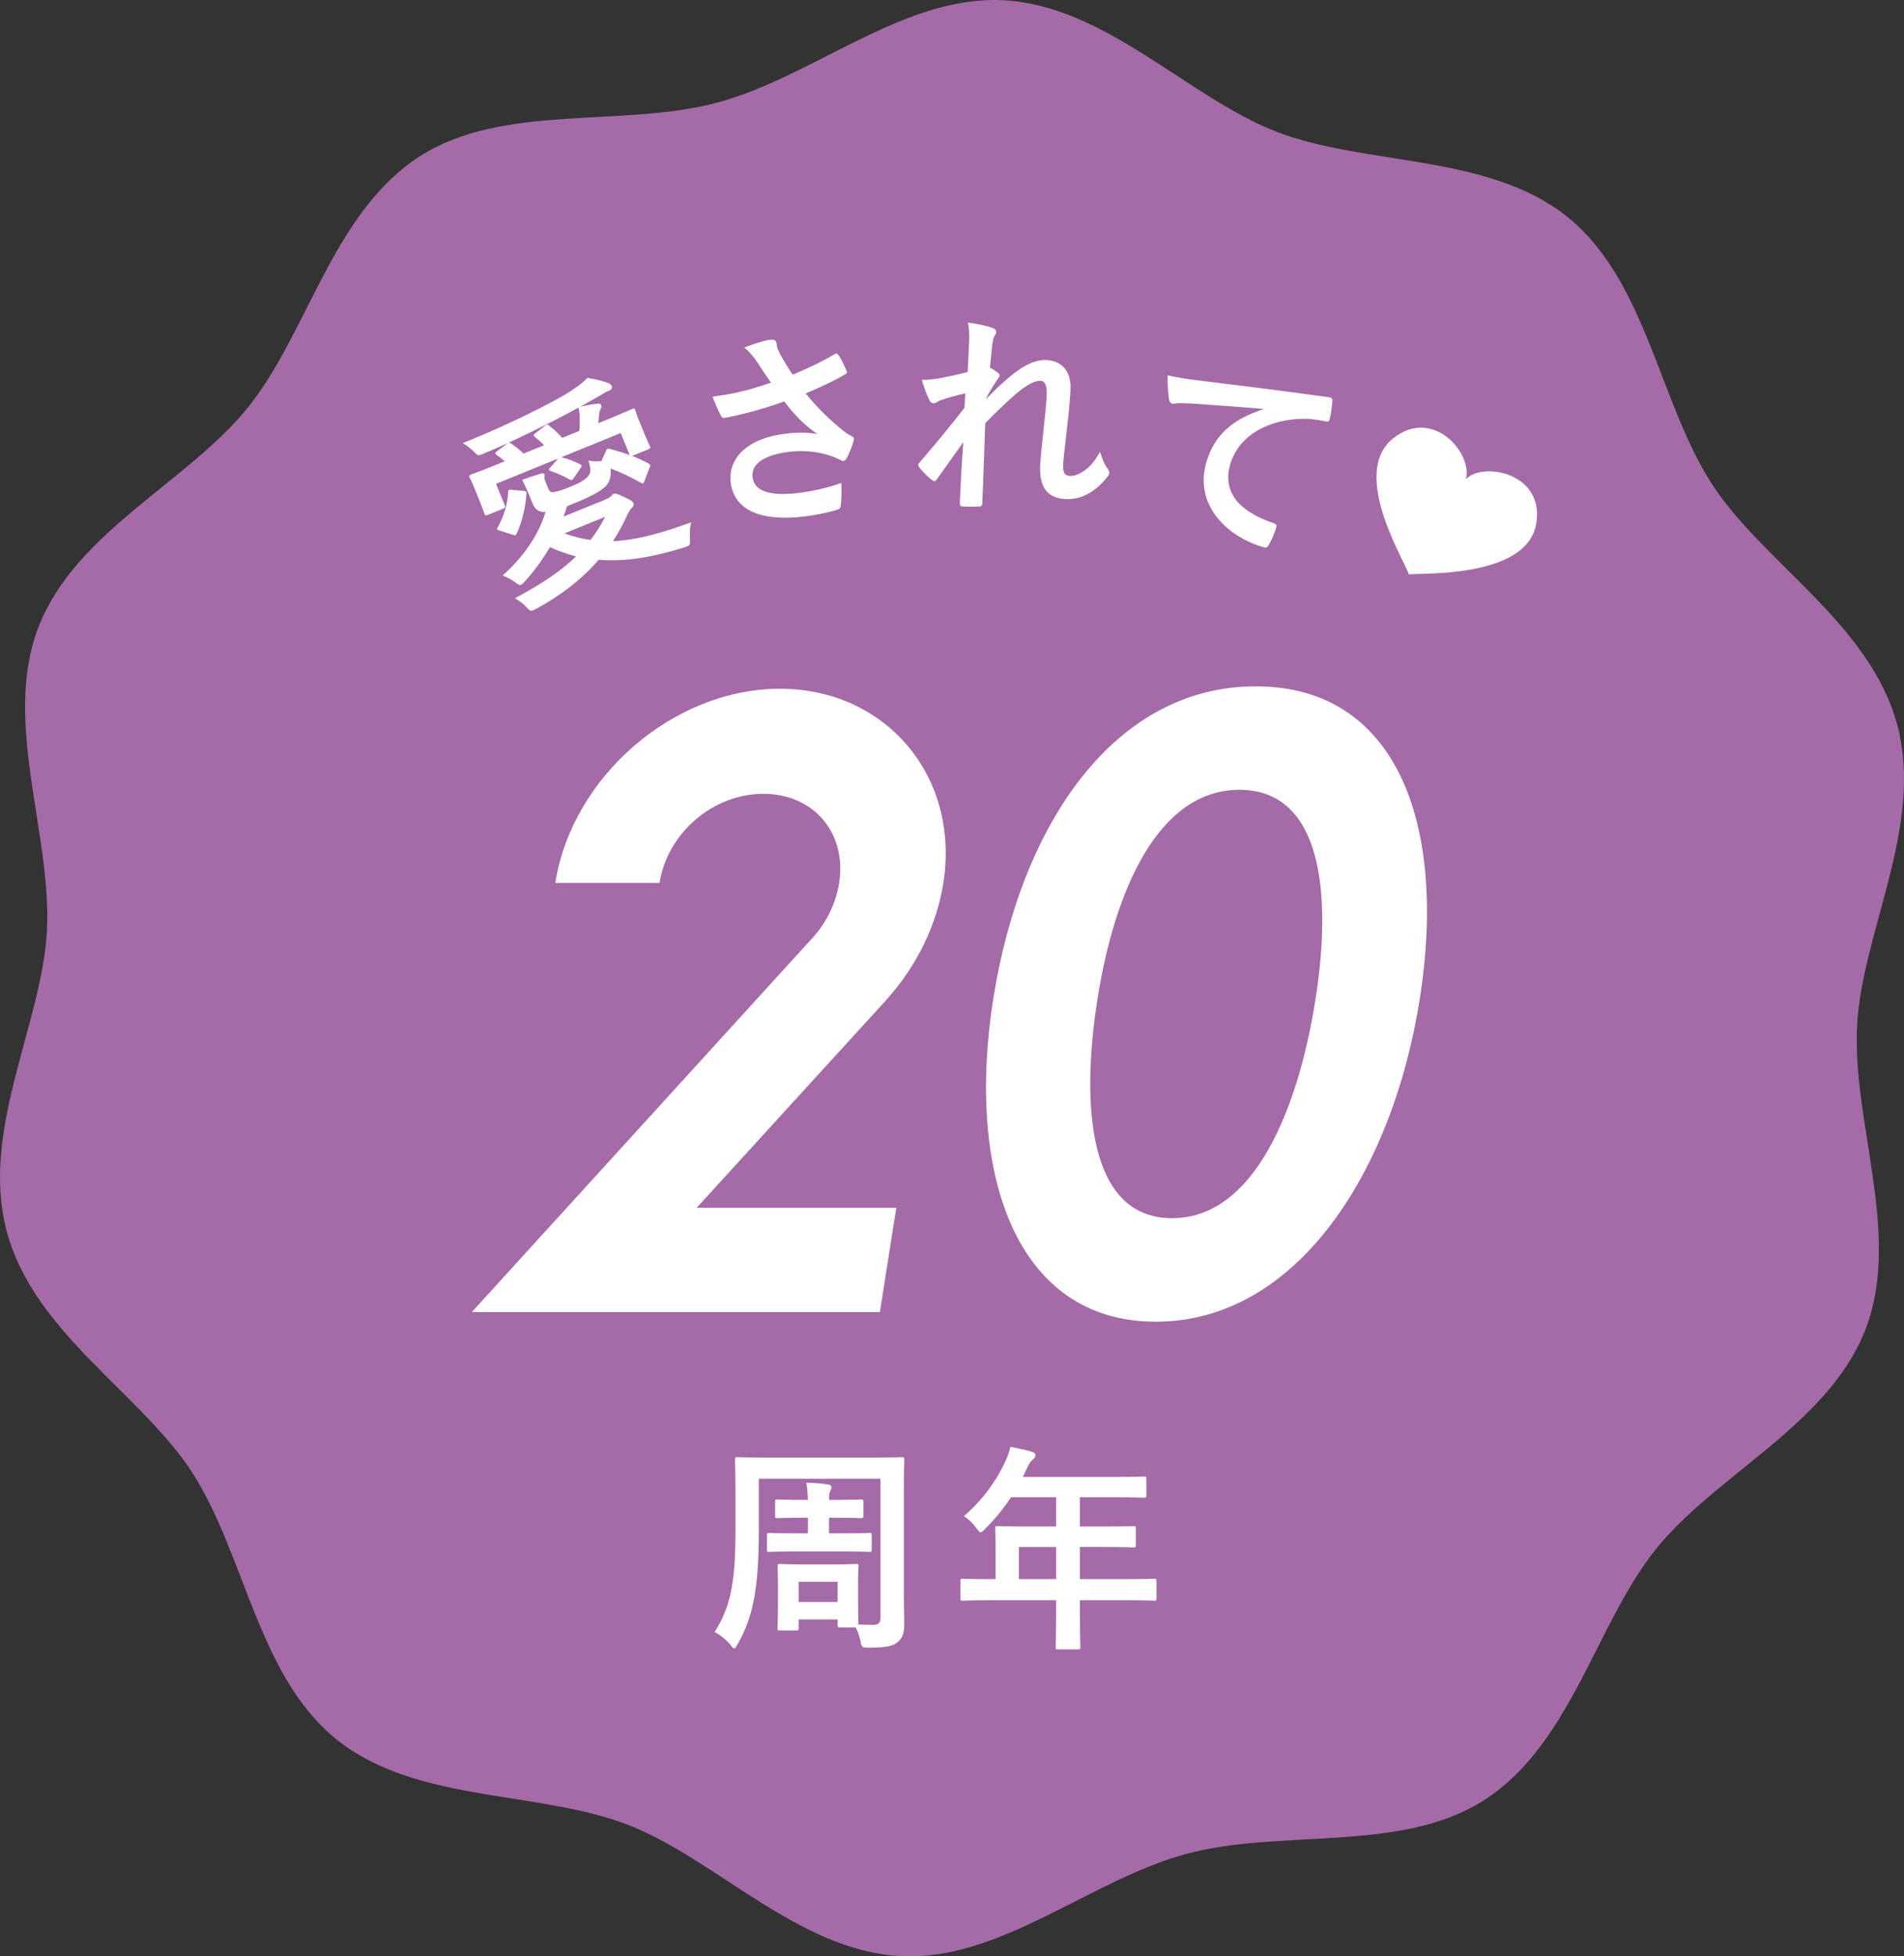 <?xml version="1.0" encoding="UTF-8"?><svg id="_レイヤー_2" xmlns="http://www.w3.org/2000/svg" viewBox="0 0 157.633 161.889"><rect x="0" y="0" width="157.633" height="161.889" fill="#333333" stroke="none"/><defs><style>.cls-1{fill:none;stroke:#a56aa8;stroke-miterlimit:10;stroke-width:2px;}.cls-2{fill:#a56aa8;}.cls-2,.cls-3{stroke-width:0px;}.cls-3{fill:#fff;}</style></defs><g id="layout"><path class="cls-2" d="m156.105,60.235c2.15,8.025-2.943,16.714-3.354,24.586-.426,8.158,3.643,17.337.771,24.802-2.901,7.54-12.104,11.625-17.183,17.908-5.029,6.22-7.08,16.091-13.932,20.538-6.611,4.291-16.409,2.219-24.434,4.369s-15.474,8.844-23.345,8.433c-8.158-.426-14.87-7.948-22.335-10.821-7.54-2.901-17.552-1.838-23.835-6.917-6.22-5.029-7.286-15.013-11.733-21.865-4.291-6.611-13.047-11.589-15.197-19.614-2.15-8.025,2.943-16.714,3.354-24.586.426-8.158-3.643-17.337-.771-24.802,2.901-7.54,12.104-11.625,17.183-17.908,5.029-6.22,7.08-16.091,13.932-20.538,6.611-4.291,16.409-2.219,24.434-4.369S75.134.607,83.005,1.018c8.158.426,14.87,7.948,22.335,10.821,7.54,2.901,17.552,1.838,23.835,6.917,6.22,5.029,7.286,15.013,11.733,21.865,4.291,6.611,13.047,11.589,15.197,19.614Z"/><path class="cls-1" d="m156.105,60.235c2.15,8.025-2.943,16.714-3.354,24.586-.426,8.158,3.643,17.337.771,24.802-2.901,7.54-12.104,11.625-17.183,17.908-5.029,6.22-7.08,16.091-13.932,20.538-6.611,4.291-16.409,2.219-24.434,4.369s-15.474,8.844-23.345,8.433c-8.158-.426-14.87-7.948-22.335-10.821-7.54-2.901-17.552-1.838-23.835-6.917-6.22-5.029-7.286-15.013-11.733-21.865-4.291-6.611-13.047-11.589-15.197-19.614-2.15-8.025,2.943-16.714,3.354-24.586.426-8.158-3.643-17.337-.771-24.802,2.901-7.54,12.104-11.625,17.183-17.908,5.029-6.22,7.08-16.091,13.932-20.538,6.611-4.291,16.409-2.219,24.434-4.369S75.134.607,83.005,1.018c8.158.426,14.87,7.948,22.335,10.821,7.54,2.901,17.552,1.838,23.835,6.917,6.22,5.029,7.286,15.013,11.733,21.865,4.291,6.611,13.047,11.589,15.197,19.614Z"/><path class="cls-3" d="m67.303,77.572c1.204-1.328,1.919-2.921,2.17-4.514.647-4.116-2.093-7.369-6.275-7.369s-7.945,3.253-8.593,7.369h-8.629c1.389-8.829,9.829-16.065,18.59-16.065s14.925,7.236,13.536,16.065c-.532,3.385-2.138,6.837-4.788,9.758l-15.637,17.127h16.527l-1.357,8.63h-33.785l28.241-31.001Z"/><path class="cls-3" d="m82.229,82.683c2.298-14.604,10.113-25.89,21.729-25.89s15.88,11.285,13.582,25.89c-2.245,14.272-10.172,26.686-21.854,26.686s-15.703-12.414-13.458-26.686Zm26.684,0c1.399-8.895.469-17.326-6.301-17.326s-10.354,8.431-11.754,17.326c-1.42,9.028-.66,18.123,6.177,18.123s10.458-9.094,11.878-18.123Z"/><path class="cls-3" d="m64.572,134.918c-.182,0-.2-.018-.2-.2,0-.109.036-.51.036-2.605v-.911c0-1.038-.036-1.476-.036-1.603,0-.164.019-.182.2-.182.128,0,.583.036,1.949.036h2.405c1.366,0,1.822-.036,1.949-.036.183,0,.201.018.201.182,0,.109-.037.528-.037,1.33v1.038c0,1.84.019,2.296.037,2.46.455.018.893.036,1.238.036.419,0,.583-.2.583-.619v-11.478h-10.075v4.245c0,5.047-.528,7.288-1.749,9.438-.146.237-.2.364-.291.364-.073,0-.146-.109-.31-.31-.456-.528-.93-.856-1.312-1.057,1.258-1.986,1.731-3.899,1.731-8.363v-2.933c0-1.877-.037-2.842-.037-2.97,0-.182.019-.2.201-.2.127,0,.746.036,2.514.036h8.6c1.749,0,2.368-.036,2.496-.036.182,0,.2.018.2.2,0,.109-.036,1.093-.036,2.97v8.126c0,.838.036,1.767.036,2.514,0,.674-.128,1.13-.528,1.476-.347.31-.838.474-2.405.474-.564,0-.583,0-.692-.547-.109-.455-.236-.82-.4-1.13h-1.294c-.182,0-.2-.018-.2-.2v-.455h-3.225v.711c0,.182,0,.2-.2.2h-1.349Zm4.063-9.328v1.294h1.111c1.603,0,2.113-.036,2.223-.036.182,0,.2.018.2.219v1.148c0,.182-.019.2-.2.2-.109,0-.62-.036-2.223-.036h-3.826c-1.585,0-2.113.036-2.223.036-.183,0-.201-.018-.201-.2v-1.148c0-.2.019-.219.201-.219.109,0,.638.036,2.223.036h.966v-1.294h-.474c-1.458,0-1.932.036-2.041.036-.183,0-.2-.018-.2-.219v-1.13c0-.182.018-.2.2-.2.109,0,.583.036,2.041.036h.474c-.019-.638-.055-.929-.128-1.421.674.018,1.185.055,1.785.146.201.018.292.128.292.219,0,.127-.037.2-.091.31-.092.164-.109.31-.109.747h.601c1.439,0,1.932-.036,2.041-.036.182,0,.2.018.2.2v1.13c0,.2-.019.219-.2.219-.109,0-.602-.036-2.041-.036h-.601Zm-2.515,6.978h3.225v-1.676h-3.225v1.676Z"/><path class="cls-3" d="m81.991,132.422c-1.604,0-2.168.036-2.277.036-.183,0-.201-.018-.201-.2v-1.439c0-.164.019-.182.201-.182.109,0,.674.036,2.277.036h.437v-2.551c0-1.038-.036-1.53-.036-1.64,0-.182.019-.2.219-.2.109,0,.729.036,2.496.036h2.332v-2.423h-3.735c-.601.911-1.312,1.786-2.131,2.605-.183.2-.292.292-.383.292s-.183-.109-.364-.346c-.347-.474-.675-.765-1.021-.984,1.512-1.312,2.623-2.824,3.37-4.409.219-.455.383-.893.474-1.33.656.128,1.258.255,1.749.401.219.073.328.164.328.31s-.091.219-.219.346c-.146.128-.272.273-.455.656l-.364.783h7.524c1.768,0,2.387-.036,2.496-.036.182,0,.2.018.2.2v1.348c0,.182-.019.2-.2.2-.109,0-.729-.036-2.496-.036h-2.806v2.423h1.949c1.785,0,2.387-.036,2.496-.036.164,0,.183.018.183.2v1.366c0,.182-.019.2-.183.2-.109,0-.711-.036-2.496-.036h-1.949v2.66h3.862c1.604,0,2.168-.036,2.277-.036.183,0,.2.018.2.182v1.439c0,.182-.018.2-.2.2-.109,0-.674-.036-2.277-.036h-3.862v.893c0,1.913.036,2.879.036,2.97,0,.182-.019.2-.2.2h-1.622c-.2,0-.218-.018-.218-.2,0-.109.036-1.057.036-2.97v-.893h-5.447Zm5.447-1.749v-2.66h-3.079v2.66h3.079Z"/><path class="cls-3" d="m127.177,43.385c.768-4.227-4.388-5.222-5.813-3.736.564-2.156-2.737-6.002-6.028-3.375-3.665,2.926,1.135,10.412,1.291,11.259.753-.147,9.723.4,10.55-4.148Z"/><path class="cls-3" d="m45.382,40.402c.1.244.186.36.472.32.302-.047.706-.174,1.243-.392.975-.397,1.389-.64,1.644-.991.21-.275.14-.682-.023-1.222.35.066.679.084,1.075.036l.4-.883c.067-.16.123-.164.292-.119.509.134,1.088.297,1.646.505l-.74-1.821-4.943,2.011c.421.056,1.077.32,1.601.581.099.055.147.13.05.264l-.62.897c-.098.134-.172.184-.299.103-.595-.345-.979-.493-1.622-.724-.114-.048-.141-.113-.054-.224l.7-.796-5.139,2.09.728,1.789c.06.146.041.192-.105.252l-1.333.542c-.146.06-.192.04-.253-.106-.025-.065-.065-.257-.621-1.623l-.245-.602c-.192-.471-.311-.67-.344-.751-.065-.163-.047-.208.1-.268.081-.033.663-.232,2.16-.841l.634-.258c-.207-.181-.406-.346-.669-.524-.134-.097-.145-.169,0-.284l.928-.7c-.832.376-1.573.697-2.175.942-.244.099-.3.103-.52-.111-.417-.418-.684-.612-1.038-.829,2.203-.877,3.974-1.693,5.472-2.435,1.473-.713,2.796-1.422,3.586-1.951.522-.345.898-.631,1.259-1.005.646.097,1.21.228,1.7.407.176.061.271.155.324.285.039.098-.021.274-.184.34-.131.053-.244.099-.335.155l-.66.382c-.478.27-.922.527-1.433.811.466-.114.96-.201,1.452-.25.144-.021.235.018.274.116.047.114.005.245-.049.342-.065.121-.101.268-.123.447-.011.251-.035.47-.069.711l.666-.271c1.513-.615,2.052-.873,2.134-.906.162-.066.209-.047.274.116.033.081.087.306.238.68l.278.683c.556,1.366.66,1.531.694,1.613.053.13.033.176-.13.242l-1.35.549c.475.186.938.395,1.354.624.167.084.167.178.109.316l-.462,1.193c-.067.16-.116.18-.268.09-.883-.493-1.733-.906-2.507-1.178.042.57-.05,1.043-.344,1.391-.42.456-1.194.884-2.739,1.513l-.536.218c-.087.3-.18.584-.278.852l3.414-1.389c.424-.172.493-.277.546-.336.067-.066.119-.124.201-.158.13-.053.307.008.846.262.532.238.713.354.786.533.045.114-.002.228-.138.36-.121.124-.244.288-.424.684-.342.745-.725,1.432-1.146,2.077,2.014-.08,4.062-.686,6.491-1.561-.122.353-.144.855-.104,1.559.004.245-.028.352-.256.445-.065.027-.131.053-.268.09-2.477.761-4.762,1.198-7.039,1.007-1.391,1.609-3.107,2.933-5.155,4.05-.124.069-.222.109-.286.135-.179.073-.254.027-.379-.092-.413-.457-.728-.671-1.11-.913,2.087-1.114,3.753-2.19,5.055-3.459-.718-.182-1.446-.435-2.168-.766-.591,1.017-1.296,1.987-2.147,2.921-.095.095-.179.167-.243.194-.098.04-.205.008-.347-.106-.386-.298-.749-.491-1.178-.658,1.605-1.412,2.979-3.297,3.549-5.254-.506.016-.846-.168-1.077-.737l-.252-.618c-.191-.472-.373-.871-.606-1.307.543-.202,1.044-.368,1.534-.511.219-.07.277-.018.305.047.033.081.037.137.015.222-.025.124.021.238.166.596l.139.341Zm-1.993.224c.155.012.199.071.196.204-.07,1.128-.332,2.258-.789,3.278-.055.098-.084.167-.133.187-.032.013-.094,0-.187-.038l-1.176-.374c-.177-.061-.188-.094-.099-.244.528-.936.83-1.968.873-2.933.013-.157.031-.203.211-.181l1.103.101Zm4.573-4.969c.033-.336.035-.659.03-.998,0-.323-.023-.616-.094-.929-.978.531-2.037,1.094-3.052,1.583-.959.485-1.897.924-2.741,1.323.072-.01.118.009.193.054.396.275.694.494,1.045.844l1.692-.688c-.24-.263-.477-.47-.788-.722-.088-.078-.099-.149.035-.242l.862-.673c.134-.092.173-.089.277-.018.379.281.747.625,1.125,1.04l1.414-.575Zm-1.23,8.48c.734.27,1.452.451,2.153.545.464-.586.851-1.218,1.212-1.914l-3.365,1.369Z"/><path class="cls-3" d="m62.721,30.011c-.325-.462-.559-.797-1.099-1.259.823-.297,1.548-.542,2.016-.62.449-.075.608.023.649.266.025.156.037.332.099.482.086.199.196.43.42.82.296.485.52.875.823,1.305,1.517-.626,2.599-1.181,3.442-1.677.158-.115.213-.107.35.066.228.3.484.88.654,1.262.08.165.026.263-.089.318-.78.45-1.732.929-3.28,1.579.923,1.164,1.986,2.198,3.259,3.214.161.115.337.211.514.306.119.069.196.11.211.197.021.121-.018.216-.054.312-.073.315-.328.927-.489,1.239-.106.214-.182.297-.304.318-.086.014-.145-.012-.299-.092-.252-.118-.429-.214-.785-.332-1.225-.401-2.539-.485-3.82-.272-1.801.3-2.804,1.019-2.622,2.11.216,1.3,1.882,1.574,4.602,1.121.85-.141,1.856-.398,2.732-.704.046.704.002,1.513-.056,1.914-.023.182-.086.228-.289.297-.303.104-1.176.321-1.902.442-4.089.681-6.506-.252-6.886-2.539-.329-1.975,1.138-3.643,3.996-4.119,1.404-.234,2.407-.187,3.162-.046-.981-.656-1.833-1.493-2.746-2.694-1.059.372-2.04.678-3.27.99-.464.112-1.252.297-1.685.369-.156.026-.242-.067-.329-.266-.263-.508-.41-.858-.657-1.493.888-.112,1.596-.248,2.161-.378.723-.156,1.571-.404,2.683-.785-.399-.574-.725-1.036-1.112-1.649Z"/><path class="cls-3" d="m80.23,28.402c.031-.649.021-1.177-.095-1.71.734.105,1.467.228,1.984.428.276.083.359.193.352.368-.005.105-.062.208-.138.328-.096.154-.141.363-.2.852-.062.578-.098.945-.17,1.75.239.135.479.286.647.418.103.075.15.166.146.253-.003.053-.041.121-.097.189-.359.528-.683,1.057-.991,1.623l-.004.087c.591-.605.995-.99,1.712-1.624,1.449-1.25,2.432-1.608,3.257-1.569,1.316.062,2.064.977,1.995,2.433-.024.509-.093,1.578-.292,3.186-.164,1.61-.288,2.395-.315,2.939-.041.877.163,1.01.602,1.031.387.019.873-.222,1.329-.57.273-.216.643-.585,1.122-1.424.198.642.323.965.587,1.346.115.164.181.272.174.413-.004.088-.043.174-.138.293-.786,1-1.955,1.929-3.464,1.858-1.508-.072-2.204-.966-2.118-2.791.022-.474.121-1.454.28-2.941.161-1.54.224-2.117.259-2.871.037-.772-.138-1.167-.488-1.184-.509-.024-1.123.316-2.02,1.047-.753.668-1.615,1.453-2.578,2.463-.087,2.211-.155,4.74-.246,6.652-.007.158-.08.243-.256.234-.23.024-.916.027-1.372.005-.177-.009-.242-.099-.232-.31.076-1.596.164-3.438.291-5.015-.734,1.038-1.488,2.092-2.185,3.062-.076.12-.132.17-.201.166-.053-.003-.121-.041-.206-.098-.272-.189-.811-.707-1.042-1.034-.067-.074-.1-.128-.097-.198.005-.105.081-.207.173-.291,1.545-1.791,2.516-2.993,3.657-4.451.021-.438.037-.772.074-1.192-.603.129-1.477.352-2.139.602-.161.062-.345.23-.521.221-.14-.006-.258-.118-.336-.297-.228-.415-.396-.951-.608-1.646.491.006.792-.033,1.287-.097.604-.112,1.598-.311,2.506-.549l.113-2.386Z"/><path class="cls-3" d="m104.586,33.836c-2.173-.178-4.082-.321-5.996-.447-.686-.025-.864-.037-1.142-.022-.133.018-.273.07-.41.033-.118-.032-.226-.171-.252-.342-.093-.518-.116-1.161-.122-2.001.872.204,1.398.275,2.771.452,2.166.268,6.044.734,10.571,1.359.263.036.319.161.304.284-.022.413-.109,1.063-.224,1.541-.055.203-.171.226-.392.166-.81-.168-1.374-.232-2.167-.195-3.148.191-5.133,1.776-5.691,3.807-.601,2.184.631,3.798,3.526,4.794.271.074.354.17.303.357-.121.44-.353,1.014-.586,1.405-.121.24-.218.323-.421.267-2.979-.819-5.776-3.428-4.809-6.949.661-2.404,2.311-3.699,4.727-4.473l.01-.034Z"/></g></svg>